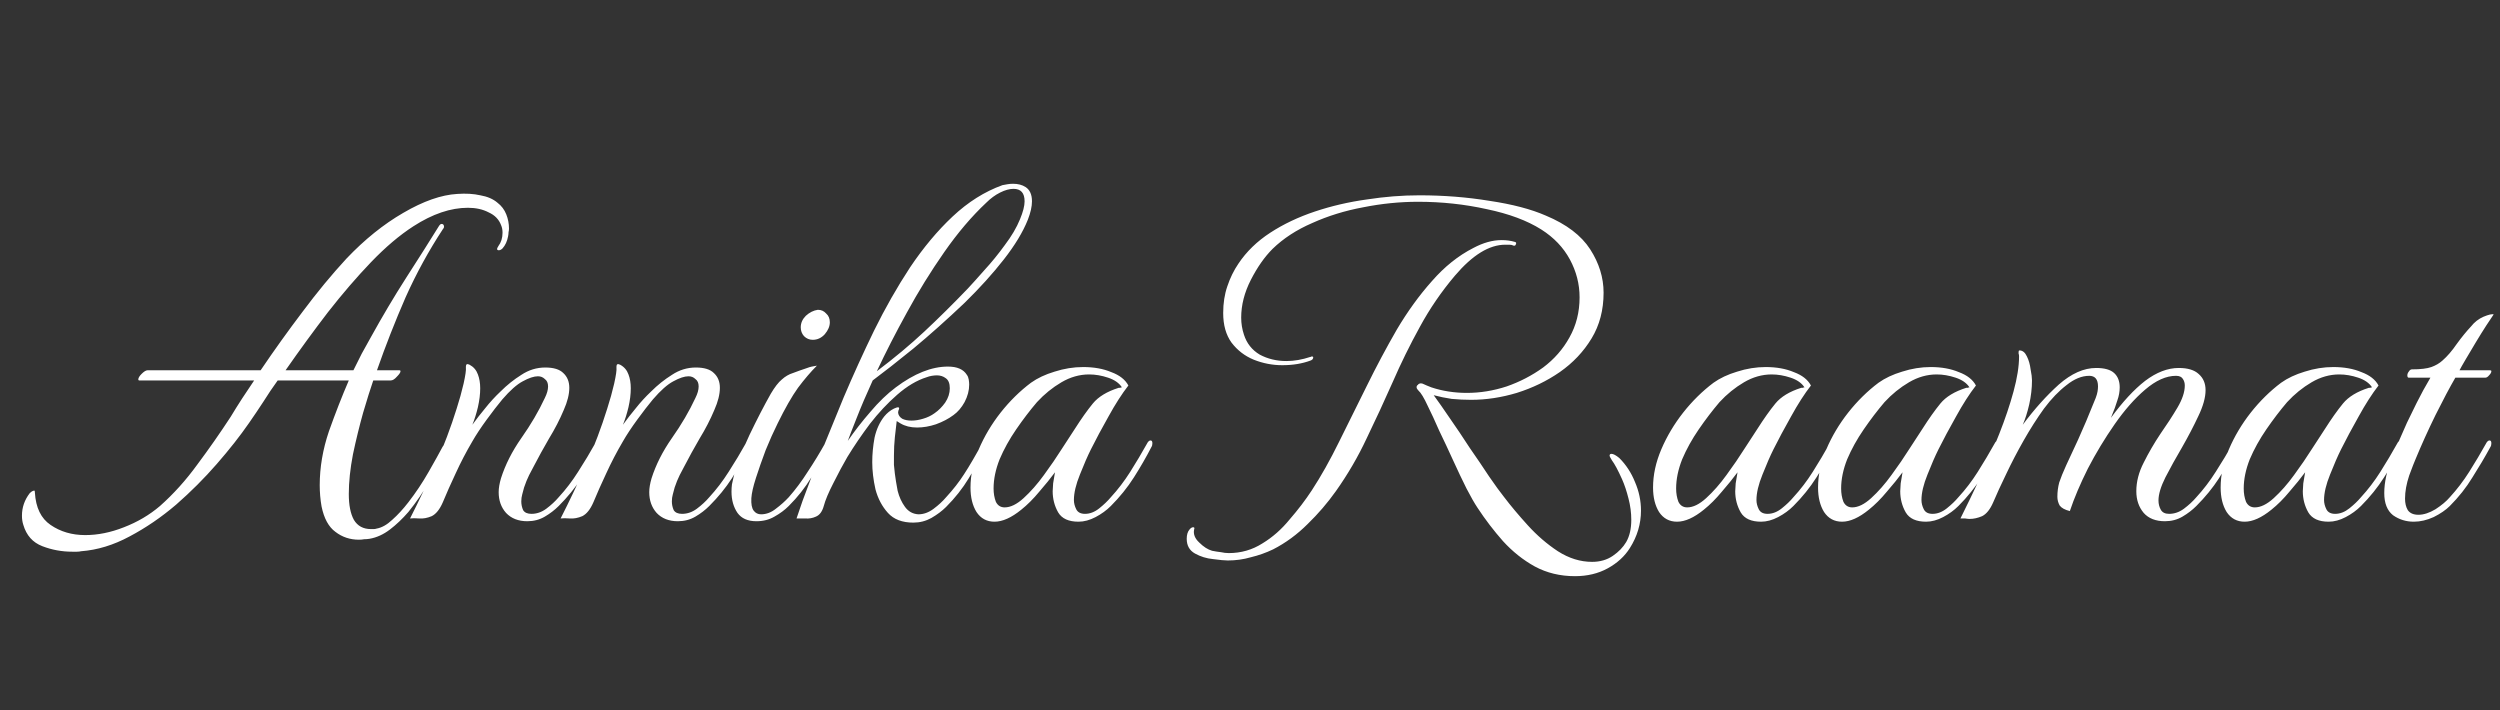 <svg width="352" height="100" viewBox="0 0 352 100" fill="none" xmlns="http://www.w3.org/2000/svg">
<rect x="0" y="0" width="352" height="100" fill="#333333" stroke="none"/>
<path d="M11.412 77.615C11.238 77.658 11.043 77.68 10.826 77.68C10.61 77.68 10.393 77.68 10.177 77.68C8.703 77.68 7.295 77.42 5.952 76.9C4.608 76.38 3.72 75.383 3.287 73.91C3.156 73.52 3.091 73.087 3.091 72.61C3.091 71.44 3.46 70.378 4.197 69.425C4.37 69.252 4.543 69.143 4.716 69.1C4.846 69.013 4.912 69.1 4.912 69.36C5.042 71.483 5.778 73 7.122 73.91C8.508 74.863 10.133 75.34 11.996 75.34C13.773 75.34 15.593 74.972 17.456 74.235C19.363 73.498 21.053 72.502 22.526 71.245C24.433 69.555 26.188 67.605 27.791 65.395C29.438 63.185 30.998 60.953 32.471 58.7C32.992 57.833 33.533 56.967 34.096 56.1C34.66 55.233 35.223 54.388 35.786 53.565H19.602C19.515 53.565 19.471 53.522 19.471 53.435C19.471 53.218 19.623 52.958 19.927 52.655C20.273 52.308 20.555 52.135 20.771 52.135H36.697C38.603 49.318 40.575 46.567 42.611 43.88C44.648 41.15 46.706 38.658 48.786 36.405C51.343 33.718 54.008 31.573 56.782 29.97C59.598 28.323 62.133 27.435 64.386 27.305C65.6 27.218 66.683 27.283 67.636 27.5C68.633 27.673 69.435 28.02 70.041 28.54C70.605 28.973 71.016 29.515 71.276 30.165C71.537 30.815 71.666 31.487 71.666 32.18C71.666 32.353 71.645 32.527 71.602 32.7C71.602 32.873 71.58 33.068 71.537 33.285C71.406 33.978 71.147 34.542 70.757 34.975C70.583 35.148 70.41 35.235 70.237 35.235C69.933 35.235 69.912 35.04 70.171 34.65C70.561 34.13 70.757 33.502 70.757 32.765C70.757 32.375 70.692 32.028 70.561 31.725C70.258 30.902 69.673 30.295 68.806 29.905C67.983 29.472 67.008 29.255 65.882 29.255C63.455 29.255 60.898 30.122 58.212 31.855C56.261 33.112 54.268 34.802 52.231 36.925C50.238 39.005 48.223 41.345 46.187 43.945C44.193 46.545 42.2 49.275 40.206 52.135H49.761C50.151 51.355 50.541 50.575 50.931 49.795C51.365 49.015 51.798 48.235 52.231 47.455C53.835 44.552 55.481 41.778 57.172 39.135C58.905 36.448 60.443 34.022 61.786 31.855C61.916 31.638 62.047 31.53 62.176 31.53C62.35 31.53 62.458 31.617 62.502 31.79C62.545 31.963 62.502 32.115 62.371 32.245C60.378 35.278 58.623 38.485 57.106 41.865C55.633 45.245 54.29 48.668 53.077 52.135H56.261C56.348 52.135 56.392 52.178 56.392 52.265C56.392 52.438 56.218 52.698 55.871 53.045C55.568 53.392 55.286 53.565 55.026 53.565H52.556C52.166 54.692 51.69 56.208 51.127 58.115C50.606 59.978 50.13 61.928 49.697 63.965C49.306 66.002 49.111 67.865 49.111 69.555C49.111 71.115 49.35 72.328 49.827 73.195C50.346 74.062 51.148 74.495 52.231 74.495C52.361 74.495 52.492 74.495 52.621 74.495C52.752 74.495 52.882 74.473 53.011 74.43C53.748 74.3 54.485 73.888 55.221 73.195C56.002 72.502 56.76 71.678 57.496 70.725C58.536 69.382 59.49 67.952 60.356 66.435C61.223 64.918 61.873 63.748 62.306 62.925C62.523 62.578 62.697 62.405 62.827 62.405C63 62.405 63.087 62.557 63.087 62.86C63.087 63.033 63.022 63.25 62.892 63.51C62.285 64.593 61.505 65.958 60.551 67.605C59.642 69.208 58.623 70.703 57.496 72.09C56.673 73.043 55.806 73.867 54.897 74.56C53.986 75.253 53.033 75.687 52.036 75.86C51.776 75.903 51.517 75.925 51.257 75.925C51.04 75.968 50.801 75.99 50.541 75.99C49.285 75.99 48.18 75.622 47.227 74.885C46.273 74.192 45.623 73 45.276 71.31C45.19 70.833 45.125 70.335 45.081 69.815C45.038 69.295 45.017 68.797 45.017 68.32C45.017 65.807 45.45 63.272 46.316 60.715C47.227 58.158 48.158 55.775 49.111 53.565H39.102C38.408 54.518 37.736 55.515 37.087 56.555C36.437 57.552 35.765 58.548 35.072 59.545C33.815 61.365 32.298 63.293 30.521 65.33C28.788 67.323 26.881 69.23 24.802 71.05C22.721 72.827 20.533 74.322 18.236 75.535C15.983 76.748 13.708 77.442 11.412 77.615ZM74.243 73.39C72.987 73.39 71.99 73 71.253 72.22C70.56 71.44 70.213 70.465 70.213 69.295C70.213 68.732 70.322 68.082 70.538 67.345C71.145 65.438 72.098 63.553 73.398 61.69C74.742 59.783 75.847 57.898 76.713 56.035C77.016 55.428 77.168 54.887 77.168 54.41C77.168 53.933 77.016 53.587 76.713 53.37C76.453 53.11 76.128 52.98 75.738 52.98C75.175 52.98 74.46 53.218 73.593 53.695C72.77 54.128 71.817 54.973 70.733 56.23C70.083 57.01 69.347 57.963 68.523 59.09C67.7 60.217 67.028 61.235 66.508 62.145C65.641 63.618 64.862 65.113 64.168 66.63C63.475 68.103 62.868 69.468 62.348 70.725C61.915 71.722 61.395 72.372 60.788 72.675C60.181 72.935 59.596 73.043 59.033 73C58.47 72.957 58.036 72.957 57.733 73C58.947 70.617 60.138 68.103 61.308 65.46C62.478 62.817 63.475 60.173 64.298 57.53C64.688 56.317 65.013 55.147 65.273 54.02C65.533 52.85 65.641 52.092 65.598 51.745V51.615C65.598 51.268 65.772 51.182 66.118 51.355C66.681 51.658 67.072 52.113 67.288 52.72C67.505 53.283 67.613 53.933 67.613 54.67C67.613 55.493 67.505 56.382 67.288 57.335C67.072 58.245 66.811 59.068 66.508 59.805C67.072 59.025 67.678 58.245 68.328 57.465C68.978 56.642 69.693 55.862 70.473 55.125C71.383 54.215 72.358 53.435 73.398 52.785C74.438 52.092 75.565 51.745 76.778 51.745C77.948 51.745 78.793 52.005 79.313 52.525C79.876 53.045 80.158 53.738 80.158 54.605C80.158 55.515 79.898 56.555 79.378 57.725C78.815 59.068 78.121 60.412 77.298 61.755C76.518 63.098 75.803 64.398 75.153 65.655C75.023 65.915 74.806 66.327 74.503 66.89C74.243 67.41 74.005 67.995 73.788 68.645C73.701 68.948 73.615 69.273 73.528 69.62C73.442 69.923 73.398 70.248 73.398 70.595C73.398 71.028 73.485 71.44 73.658 71.83C73.875 72.177 74.265 72.35 74.828 72.35C75.565 72.35 76.258 72.112 76.908 71.635C77.602 71.115 78.186 70.573 78.663 70.01C79.66 68.927 80.57 67.735 81.393 66.435C82.26 65.092 83.105 63.683 83.928 62.21C84.058 62.037 84.145 61.95 84.188 61.95C84.362 61.95 84.448 62.145 84.448 62.535C84.448 62.795 84.405 62.99 84.318 63.12C83.538 64.55 82.715 65.958 81.848 67.345C80.981 68.688 79.92 69.988 78.663 71.245C78.1 71.808 77.45 72.307 76.713 72.74C75.977 73.173 75.153 73.39 74.243 73.39ZM95.444 73.39C94.188 73.39 93.191 73 92.454 72.22C91.761 71.44 91.414 70.465 91.414 69.295C91.414 68.732 91.523 68.082 91.739 67.345C92.346 65.438 93.299 63.553 94.599 61.69C95.943 59.783 97.048 57.898 97.914 56.035C98.218 55.428 98.369 54.887 98.369 54.41C98.369 53.933 98.218 53.587 97.914 53.37C97.654 53.11 97.329 52.98 96.939 52.98C96.376 52.98 95.661 53.218 94.794 53.695C93.971 54.128 93.018 54.973 91.934 56.23C91.284 57.01 90.548 57.963 89.724 59.09C88.901 60.217 88.229 61.235 87.709 62.145C86.843 63.618 86.063 65.113 85.369 66.63C84.676 68.103 84.069 69.468 83.549 70.725C83.116 71.722 82.596 72.372 81.989 72.675C81.383 72.935 80.798 73.043 80.234 73C79.671 72.957 79.238 72.957 78.934 73C80.148 70.617 81.339 68.103 82.509 65.46C83.679 62.817 84.676 60.173 85.499 57.53C85.889 56.317 86.214 55.147 86.474 54.02C86.734 52.85 86.843 52.092 86.799 51.745V51.615C86.799 51.268 86.973 51.182 87.319 51.355C87.883 51.658 88.273 52.113 88.489 52.72C88.706 53.283 88.814 53.933 88.814 54.67C88.814 55.493 88.706 56.382 88.489 57.335C88.273 58.245 88.013 59.068 87.709 59.805C88.273 59.025 88.879 58.245 89.529 57.465C90.179 56.642 90.894 55.862 91.674 55.125C92.584 54.215 93.559 53.435 94.599 52.785C95.639 52.092 96.766 51.745 97.979 51.745C99.149 51.745 99.994 52.005 100.514 52.525C101.078 53.045 101.359 53.738 101.359 54.605C101.359 55.515 101.099 56.555 100.579 57.725C100.016 59.068 99.323 60.412 98.499 61.755C97.719 63.098 97.004 64.398 96.354 65.655C96.224 65.915 96.008 66.327 95.704 66.89C95.444 67.41 95.206 67.995 94.989 68.645C94.903 68.948 94.816 69.273 94.729 69.62C94.643 69.923 94.599 70.248 94.599 70.595C94.599 71.028 94.686 71.44 94.859 71.83C95.076 72.177 95.466 72.35 96.029 72.35C96.766 72.35 97.459 72.112 98.109 71.635C98.803 71.115 99.388 70.573 99.864 70.01C100.861 68.927 101.771 67.735 102.594 66.435C103.461 65.092 104.306 63.683 105.129 62.21C105.259 62.037 105.346 61.95 105.389 61.95C105.563 61.95 105.649 62.145 105.649 62.535C105.649 62.795 105.606 62.99 105.519 63.12C104.739 64.55 103.916 65.958 103.049 67.345C102.183 68.688 101.121 69.988 99.864 71.245C99.301 71.808 98.651 72.307 97.914 72.74C97.178 73.173 96.354 73.39 95.444 73.39ZM106.505 73.39C105.292 73.39 104.404 73 103.84 72.22C103.277 71.397 102.995 70.4 102.995 69.23C102.995 68.883 103.017 68.537 103.06 68.19C103.147 67.8 103.234 67.41 103.32 67.02C103.797 65.287 104.534 63.358 105.53 61.235C106.57 59.068 107.567 57.14 108.52 55.45C109.084 54.497 109.604 53.825 110.08 53.435C110.557 53.002 111.077 52.698 111.64 52.525C112.204 52.308 112.875 52.07 113.655 51.81C113.872 51.723 114.089 51.658 114.305 51.615C114.522 51.572 114.76 51.528 115.02 51.485C114.154 52.352 113.265 53.392 112.355 54.605C111.489 55.818 110.535 57.487 109.495 59.61C108.932 60.737 108.369 61.993 107.805 63.38C107.285 64.767 106.83 66.067 106.44 67.28C106.05 68.493 105.834 69.447 105.79 70.14C105.747 70.963 105.855 71.548 106.115 71.895C106.375 72.242 106.722 72.415 107.155 72.415C107.892 72.415 108.585 72.155 109.235 71.635C109.929 71.115 110.535 70.573 111.055 70.01C112.009 68.927 112.897 67.735 113.72 66.435C114.587 65.135 115.432 63.748 116.255 62.275C116.385 62.102 116.494 62.015 116.58 62.015C116.754 62.015 116.84 62.145 116.84 62.405C116.84 62.622 116.797 62.795 116.71 62.925C115.93 64.355 115.107 65.785 114.24 67.215C113.374 68.645 112.312 69.988 111.055 71.245C110.492 71.808 109.82 72.307 109.04 72.74C108.304 73.173 107.459 73.39 106.505 73.39ZM114.435 47.845C113.959 47.845 113.547 47.672 113.2 47.325C112.897 46.978 112.745 46.567 112.745 46.09C112.745 45.483 112.984 44.942 113.46 44.465C113.98 43.988 114.544 43.707 115.15 43.62C115.627 43.62 116.017 43.793 116.32 44.14C116.667 44.443 116.84 44.855 116.84 45.375C116.84 45.938 116.602 46.502 116.125 47.065C115.649 47.585 115.085 47.845 114.435 47.845ZM128.597 73.585C127.037 73.585 125.846 73.13 125.022 72.22C124.199 71.31 123.614 70.205 123.267 68.905C122.964 67.562 122.812 66.283 122.812 65.07C122.812 63.943 122.921 62.795 123.137 61.625C123.397 60.455 123.852 59.458 124.502 58.635C124.892 58.158 125.347 57.79 125.867 57.53C126.431 57.27 126.669 57.292 126.582 57.595C126.496 57.768 126.452 57.942 126.452 58.115C126.496 58.462 126.691 58.743 127.037 58.96C127.384 59.133 127.817 59.22 128.337 59.22C128.857 59.22 129.399 59.133 129.962 58.96C130.569 58.787 131.111 58.527 131.587 58.18C132.151 57.79 132.649 57.292 133.082 56.685C133.516 56.035 133.732 55.363 133.732 54.67C133.732 53.977 133.537 53.5 133.147 53.24C132.801 52.98 132.389 52.85 131.912 52.85C131.696 52.85 131.457 52.872 131.197 52.915C130.937 52.958 130.699 53.023 130.482 53.11C129.096 53.543 127.709 54.367 126.322 55.58C124.979 56.75 123.701 58.115 122.487 59.675C121.317 61.235 120.256 62.795 119.302 64.355C118.696 65.395 118.046 66.608 117.352 67.995C116.659 69.338 116.204 70.422 115.987 71.245C115.771 72.025 115.402 72.523 114.882 72.74C114.406 72.957 113.907 73.043 113.387 73C112.867 73 112.456 73 112.152 73C112.369 72.393 112.651 71.57 112.997 70.53C113.387 69.49 113.777 68.45 114.167 67.41C114.557 66.327 114.882 65.482 115.142 64.875C116.269 62.102 117.482 59.133 118.782 55.97C120.126 52.807 121.556 49.665 123.072 46.545C124.632 43.382 126.322 40.413 128.142 37.64C130.006 34.867 131.999 32.483 134.122 30.49C136.289 28.453 138.629 26.98 141.142 26.07C141.359 26.027 141.597 25.983 141.857 25.94C142.117 25.897 142.377 25.875 142.637 25.875C143.331 25.875 143.916 26.027 144.392 26.33C144.999 26.72 145.302 27.392 145.302 28.345C145.302 29.082 145.107 29.948 144.717 30.945C144.024 32.678 142.897 34.542 141.337 36.535C139.777 38.528 137.936 40.565 135.812 42.645C133.299 45.028 130.894 47.173 128.597 49.08C126.301 50.943 124.394 52.438 122.877 53.565C121.967 55.558 121.209 57.335 120.602 58.895C119.996 60.412 119.584 61.473 119.367 62.08C120.321 60.693 121.382 59.328 122.552 57.985C123.722 56.598 124.914 55.45 126.127 54.54C128.727 52.59 131.176 51.615 133.472 51.615C134.772 51.615 135.661 52.005 136.137 52.785C136.267 52.958 136.354 53.175 136.397 53.435C136.441 53.695 136.462 53.933 136.462 54.15C136.462 54.973 136.246 55.797 135.812 56.62C135.379 57.4 134.859 58.007 134.252 58.44C133.559 58.96 132.736 59.393 131.782 59.74C130.872 60.043 129.984 60.195 129.117 60.195C128.207 60.195 127.427 60 126.777 59.61L126.257 59.285C126.171 59.935 126.084 60.693 125.997 61.56C125.911 62.383 125.867 63.25 125.867 64.16C125.867 64.593 125.867 65.027 125.867 65.46C125.911 65.85 125.954 66.262 125.997 66.695C126.084 67.388 126.214 68.19 126.387 69.1C126.604 69.967 126.951 70.725 127.427 71.375C127.904 72.025 128.532 72.372 129.312 72.415C130.049 72.415 130.764 72.155 131.457 71.635C132.151 71.115 132.736 70.573 133.212 70.01C134.209 68.927 135.054 67.843 135.747 66.76C136.484 65.633 137.394 64.073 138.477 62.08C138.564 61.95 138.629 61.885 138.672 61.885C138.846 61.885 138.932 62.08 138.932 62.47C138.932 62.73 138.867 62.99 138.737 63.25C138.044 64.55 137.264 65.915 136.397 67.345C135.531 68.775 134.469 70.118 133.212 71.375C132.649 71.938 131.956 72.458 131.132 72.935C130.352 73.368 129.507 73.585 128.597 73.585ZM123.462 52.265C125.932 50.402 128.164 48.538 130.157 46.675C132.151 44.812 134.187 42.797 136.267 40.63C136.874 39.98 137.654 39.113 138.607 38.03C139.604 36.947 140.557 35.777 141.467 34.52C142.421 33.263 143.136 32.05 143.612 30.88C144.046 29.84 144.262 28.995 144.262 28.345C144.262 27.175 143.742 26.59 142.702 26.59C142.139 26.59 141.511 26.763 140.817 27.11C140.124 27.457 139.474 27.933 138.867 28.54C136.831 30.447 134.859 32.765 132.952 35.495C131.046 38.225 129.291 41.063 127.687 44.01C126.084 46.913 124.676 49.665 123.462 52.265ZM151.856 73.455C150.469 73.455 149.516 73.022 148.996 72.155C148.476 71.245 148.216 70.248 148.216 69.165C148.216 68.948 148.237 68.58 148.281 68.06C148.367 67.497 148.454 66.977 148.541 66.5C147.934 67.323 147.197 68.233 146.331 69.23C145.507 70.227 144.662 71.072 143.796 71.765C142.409 72.892 141.152 73.455 140.026 73.455C138.942 73.455 138.097 73 137.491 72.09C136.927 71.18 136.646 70.032 136.646 68.645C136.646 66.868 137.036 65.07 137.816 63.25C138.596 61.43 139.614 59.718 140.871 58.115C142.171 56.468 143.601 55.06 145.161 53.89C146.071 53.24 147.176 52.72 148.476 52.33C149.819 51.897 151.162 51.68 152.506 51.68C154.022 51.68 155.344 51.918 156.471 52.395C157.641 52.828 158.442 53.457 158.876 54.28C157.966 55.45 157.034 56.902 156.081 58.635C155.127 60.325 154.304 61.863 153.611 63.25C153.134 64.203 152.614 65.395 152.051 66.825C151.487 68.212 151.206 69.403 151.206 70.4C151.206 70.833 151.314 71.267 151.531 71.7C151.747 72.133 152.159 72.35 152.766 72.35C153.459 72.35 154.131 72.09 154.781 71.57C155.431 71.05 155.972 70.53 156.406 70.01C157.402 68.927 158.312 67.735 159.136 66.435C159.959 65.135 160.782 63.748 161.606 62.275C161.736 62.102 161.866 62.015 161.996 62.015C162.169 62.015 162.256 62.145 162.256 62.405C162.256 62.622 162.212 62.795 162.126 62.925C161.389 64.355 160.566 65.785 159.656 67.215C158.746 68.645 157.662 69.988 156.406 71.245C155.799 71.852 155.084 72.372 154.261 72.805C153.437 73.238 152.636 73.455 151.856 73.455ZM141.456 71.44C142.279 71.44 143.167 71.007 144.121 70.14C145.117 69.23 146.071 68.147 146.981 66.89C147.934 65.59 148.779 64.355 149.516 63.185C150.296 61.972 150.902 61.04 151.336 60.39C152.246 58.96 153.091 57.768 153.871 56.815C154.651 55.862 155.864 55.125 157.511 54.605C157.597 54.605 157.662 54.605 157.706 54.605C157.792 54.562 157.879 54.54 157.966 54.54C157.576 53.933 156.926 53.478 156.016 53.175C155.106 52.872 154.217 52.72 153.351 52.72C152.007 52.72 150.707 53.088 149.451 53.825C148.194 54.562 147.046 55.493 146.006 56.62C145.009 57.79 144.034 59.068 143.081 60.455C142.127 61.842 141.347 63.25 140.741 64.68C140.177 66.11 139.896 67.475 139.896 68.775C139.896 69.468 140.004 70.097 140.221 70.66C140.481 71.18 140.892 71.44 141.456 71.44ZM221.755 81.125C219.675 81.125 217.79 80.67 216.1 79.76C214.453 78.85 212.958 77.658 211.615 76.185C210.315 74.712 209.123 73.152 208.04 71.505C207.606 70.855 207.086 69.945 206.48 68.775C205.873 67.562 205.245 66.24 204.595 64.81C203.945 63.38 203.295 61.993 202.645 60.65C202.038 59.263 201.496 58.093 201.02 57.14C200.5 56.013 200.066 55.298 199.72 54.995C199.416 54.692 199.373 54.432 199.59 54.215C199.633 54.215 199.655 54.193 199.655 54.15C199.828 53.977 200.045 53.933 200.305 54.02C200.521 54.107 200.716 54.193 200.89 54.28C201.106 54.367 201.323 54.453 201.54 54.54C203.1 55.06 204.768 55.32 206.545 55.32C208.408 55.32 210.271 55.017 212.135 54.41C213.998 53.76 215.71 52.872 217.27 51.745C218.83 50.575 220.065 49.167 220.975 47.52C221.928 45.83 222.405 43.945 222.405 41.865C222.405 40.002 221.95 38.225 221.04 36.535C220.13 34.845 218.786 33.437 217.01 32.31C215.016 31.053 212.46 30.1 209.34 29.45C206.22 28.757 202.991 28.41 199.655 28.41C197.098 28.41 194.52 28.67 191.92 29.19C189.363 29.667 186.98 30.403 184.77 31.4C182.56 32.353 180.696 33.567 179.18 35.04C178.053 36.167 177.035 37.618 176.125 39.395C175.215 41.172 174.76 42.948 174.76 44.725C174.76 45.548 174.89 46.35 175.15 47.13C175.54 48.343 176.276 49.275 177.36 49.925C178.486 50.532 179.743 50.835 181.13 50.835C182.213 50.835 183.34 50.64 184.51 50.25C184.553 50.25 184.575 50.25 184.575 50.25C184.618 50.207 184.661 50.185 184.705 50.185C184.835 50.185 184.9 50.228 184.9 50.315C184.9 50.532 184.77 50.683 184.51 50.77C183.34 51.203 182.018 51.42 180.545 51.42C179.158 51.42 177.815 51.16 176.515 50.64C175.258 50.12 174.218 49.318 173.395 48.235C172.615 47.152 172.225 45.765 172.225 44.075C172.225 42.688 172.42 41.432 172.81 40.305C173.2 39.135 173.72 38.073 174.37 37.12C175.496 35.43 176.991 33.978 178.855 32.765C180.718 31.552 182.82 30.555 185.16 29.775C187.5 28.995 189.926 28.432 192.44 28.085C194.953 27.695 197.423 27.5 199.85 27.5C203.273 27.5 206.566 27.76 209.73 28.28C212.936 28.757 215.58 29.45 217.66 30.36C220.563 31.573 222.643 33.155 223.9 35.105C225.156 37.055 225.785 39.092 225.785 41.215C225.785 43.642 225.221 45.787 224.095 47.65C222.968 49.513 221.473 51.095 219.61 52.395C217.79 53.652 215.775 54.627 213.565 55.32C211.398 55.97 209.253 56.295 207.13 56.295C206.22 56.295 205.31 56.252 204.4 56.165C203.533 56.035 202.688 55.862 201.865 55.645C202.471 56.468 203.23 57.552 204.14 58.895C205.05 60.195 205.981 61.582 206.935 63.055C207.931 64.485 208.841 65.828 209.665 67.085C210.531 68.342 211.225 69.295 211.745 69.945C212.698 71.202 213.825 72.545 215.125 73.975C216.425 75.405 217.833 76.618 219.35 77.615C220.91 78.612 222.513 79.11 224.16 79.11C225.286 79.11 226.261 78.828 227.085 78.265C227.908 77.702 228.536 77.052 228.97 76.315C229.446 75.492 229.685 74.452 229.685 73.195C229.685 72.198 229.555 71.202 229.295 70.205C229.035 69.165 228.731 68.255 228.385 67.475C227.821 66.218 227.345 65.33 226.955 64.81C226.738 64.463 226.63 64.247 226.63 64.16C226.63 63.987 226.716 63.9 226.89 63.9C227.15 63.9 227.518 64.095 227.995 64.485C228.948 65.438 229.685 66.565 230.205 67.865C230.768 69.165 231.05 70.508 231.05 71.895C231.05 73.758 230.53 75.513 229.49 77.16C228.753 78.33 227.713 79.283 226.37 80.02C225.026 80.757 223.488 81.125 221.755 81.125ZM172.875 78.915C172.441 78.915 171.748 78.85 170.795 78.72C169.885 78.633 169.04 78.373 168.26 77.94C167.48 77.507 167.09 76.813 167.09 75.86C167.09 75.297 167.22 74.863 167.48 74.56C167.653 74.343 167.826 74.235 168 74.235C168.173 74.235 168.216 74.343 168.13 74.56C168 75.21 168.238 75.817 168.845 76.38C169.451 76.987 170.058 77.377 170.665 77.55C171.098 77.637 171.51 77.702 171.9 77.745C172.29 77.832 172.658 77.875 173.005 77.875C174.738 77.875 176.32 77.42 177.75 76.51C179.18 75.643 180.458 74.517 181.585 73.13C182.755 71.787 183.795 70.422 184.705 69.035C186.005 67.042 187.283 64.767 188.54 62.21C189.796 59.653 191.096 57.032 192.44 54.345C193.783 51.615 195.191 48.972 196.665 46.415C198.181 43.858 199.828 41.583 201.605 39.59C203.381 37.553 205.331 35.993 207.455 34.91C208.841 34.173 210.163 33.805 211.42 33.805C212.113 33.805 212.741 33.892 213.305 34.065C213.478 34.108 213.521 34.217 213.435 34.39C213.391 34.563 213.283 34.628 213.11 34.585C212.936 34.498 212.741 34.455 212.525 34.455C212.351 34.455 212.156 34.455 211.94 34.455C209.686 34.455 207.325 35.907 204.855 38.81C202.948 41.063 201.301 43.468 199.915 46.025C198.528 48.538 197.25 51.138 196.08 53.825C194.91 56.468 193.696 59.09 192.44 61.69C191.226 64.29 189.775 66.782 188.085 69.165C186.915 70.812 185.593 72.35 184.12 73.78C182.646 75.253 181.021 76.445 179.245 77.355C178.248 77.832 177.208 78.2 176.125 78.46C175.085 78.763 174.001 78.915 172.875 78.915ZM247.959 73.455C246.573 73.455 245.619 73.022 245.099 72.155C244.579 71.245 244.319 70.248 244.319 69.165C244.319 68.948 244.341 68.58 244.384 68.06C244.471 67.497 244.558 66.977 244.644 66.5C244.038 67.323 243.301 68.233 242.434 69.23C241.611 70.227 240.766 71.072 239.899 71.765C238.513 72.892 237.256 73.455 236.129 73.455C235.046 73.455 234.201 73 233.594 72.09C233.031 71.18 232.749 70.032 232.749 68.645C232.749 66.868 233.139 65.07 233.919 63.25C234.699 61.43 235.718 59.718 236.974 58.115C238.274 56.468 239.704 55.06 241.264 53.89C242.174 53.24 243.279 52.72 244.579 52.33C245.923 51.897 247.266 51.68 248.609 51.68C250.126 51.68 251.448 51.918 252.574 52.395C253.744 52.828 254.546 53.457 254.979 54.28C254.069 55.45 253.138 56.902 252.184 58.635C251.231 60.325 250.408 61.863 249.714 63.25C249.238 64.203 248.718 65.395 248.154 66.825C247.591 68.212 247.309 69.403 247.309 70.4C247.309 70.833 247.418 71.267 247.634 71.7C247.851 72.133 248.263 72.35 248.869 72.35C249.563 72.35 250.234 72.09 250.884 71.57C251.534 71.05 252.076 70.53 252.509 70.01C253.506 68.927 254.416 67.735 255.239 66.435C256.063 65.135 256.886 63.748 257.709 62.275C257.839 62.102 257.969 62.015 258.099 62.015C258.273 62.015 258.359 62.145 258.359 62.405C258.359 62.622 258.316 62.795 258.229 62.925C257.493 64.355 256.669 65.785 255.759 67.215C254.849 68.645 253.766 69.988 252.509 71.245C251.903 71.852 251.188 72.372 250.364 72.805C249.541 73.238 248.739 73.455 247.959 73.455ZM237.559 71.44C238.383 71.44 239.271 71.007 240.224 70.14C241.221 69.23 242.174 68.147 243.084 66.89C244.038 65.59 244.883 64.355 245.619 63.185C246.399 61.972 247.006 61.04 247.439 60.39C248.349 58.96 249.194 57.768 249.974 56.815C250.754 55.862 251.968 55.125 253.614 54.605C253.701 54.605 253.766 54.605 253.809 54.605C253.896 54.562 253.983 54.54 254.069 54.54C253.679 53.933 253.029 53.478 252.119 53.175C251.209 52.872 250.321 52.72 249.454 52.72C248.111 52.72 246.811 53.088 245.554 53.825C244.298 54.562 243.149 55.493 242.109 56.62C241.113 57.79 240.138 59.068 239.184 60.455C238.231 61.842 237.451 63.25 236.844 64.68C236.281 66.11 235.999 67.475 235.999 68.775C235.999 69.468 236.108 70.097 236.324 70.66C236.584 71.18 236.996 71.44 237.559 71.44ZM271.192 73.455C269.805 73.455 268.852 73.022 268.332 72.155C267.812 71.245 267.552 70.248 267.552 69.165C267.552 68.948 267.573 68.58 267.617 68.06C267.703 67.497 267.79 66.977 267.877 66.5C267.27 67.323 266.533 68.233 265.667 69.23C264.843 70.227 263.998 71.072 263.132 71.765C261.745 72.892 260.488 73.455 259.362 73.455C258.278 73.455 257.433 73 256.827 72.09C256.263 71.18 255.982 70.032 255.982 68.645C255.982 66.868 256.372 65.07 257.152 63.25C257.932 61.43 258.95 59.718 260.207 58.115C261.507 56.468 262.937 55.06 264.497 53.89C265.407 53.24 266.512 52.72 267.812 52.33C269.155 51.897 270.498 51.68 271.842 51.68C273.358 51.68 274.68 51.918 275.807 52.395C276.977 52.828 277.778 53.457 278.212 54.28C277.302 55.45 276.37 56.902 275.417 58.635C274.463 60.325 273.64 61.863 272.947 63.25C272.47 64.203 271.95 65.395 271.387 66.825C270.823 68.212 270.542 69.403 270.542 70.4C270.542 70.833 270.65 71.267 270.867 71.7C271.083 72.133 271.495 72.35 272.102 72.35C272.795 72.35 273.467 72.09 274.117 71.57C274.767 71.05 275.308 70.53 275.742 70.01C276.738 68.927 277.648 67.735 278.472 66.435C279.295 65.135 280.118 63.748 280.942 62.275C281.072 62.102 281.202 62.015 281.332 62.015C281.505 62.015 281.592 62.145 281.592 62.405C281.592 62.622 281.548 62.795 281.462 62.925C280.725 64.355 279.902 65.785 278.992 67.215C278.082 68.645 276.998 69.988 275.742 71.245C275.135 71.852 274.42 72.372 273.597 72.805C272.773 73.238 271.972 73.455 271.192 73.455ZM260.792 71.44C261.615 71.44 262.503 71.007 263.457 70.14C264.453 69.23 265.407 68.147 266.317 66.89C267.27 65.59 268.115 64.355 268.852 63.185C269.632 61.972 270.238 61.04 270.672 60.39C271.582 58.96 272.427 57.768 273.207 56.815C273.987 55.862 275.2 55.125 276.847 54.605C276.933 54.605 276.998 54.605 277.042 54.605C277.128 54.562 277.215 54.54 277.302 54.54C276.912 53.933 276.262 53.478 275.352 53.175C274.442 52.872 273.553 52.72 272.687 52.72C271.343 52.72 270.043 53.088 268.787 53.825C267.53 54.562 266.382 55.493 265.342 56.62C264.345 57.79 263.37 59.068 262.417 60.455C261.463 61.842 260.683 63.25 260.077 64.68C259.513 66.11 259.232 67.475 259.232 68.775C259.232 69.468 259.34 70.097 259.557 70.66C259.817 71.18 260.228 71.44 260.792 71.44ZM304.824 73.39C303.524 73.39 302.527 73 301.834 72.22C301.141 71.397 300.794 70.378 300.794 69.165C300.794 67.822 301.141 66.478 301.834 65.135C302.527 63.748 303.307 62.405 304.174 61.105C305.084 59.805 305.886 58.57 306.579 57.4C307.272 56.23 307.619 55.19 307.619 54.28C307.619 53.933 307.532 53.63 307.359 53.37C307.186 53.067 306.861 52.915 306.384 52.915C304.997 52.915 303.546 53.565 302.029 54.865C300.556 56.122 299.126 57.747 297.739 59.74C296.352 61.733 295.096 63.813 293.969 65.98C292.886 68.147 292.041 70.14 291.434 71.96C290.741 71.787 290.264 71.527 290.004 71.18C289.787 70.79 289.679 70.378 289.679 69.945C289.679 69.252 289.766 68.58 289.939 67.93C290.156 67.28 290.481 66.478 290.914 65.525C291.347 64.572 291.911 63.358 292.604 61.885C293.297 60.368 294.121 58.418 295.074 56.035C295.204 55.688 295.291 55.385 295.334 55.125C295.377 54.865 295.399 54.627 295.399 54.41C295.399 53.413 294.987 52.915 294.164 52.915C293.124 52.915 292.062 53.348 290.979 54.215C289.896 55.038 288.834 56.143 287.794 57.53C286.797 58.917 285.844 60.412 284.934 62.015C284.024 63.618 283.201 65.2 282.464 66.76C281.727 68.277 281.121 69.598 280.644 70.725C280.211 71.722 279.691 72.372 279.084 72.675C278.477 72.935 277.892 73.065 277.329 73.065C277.156 73.065 276.939 73.043 276.679 73C276.462 73 276.246 73 276.029 73C276.896 71.267 277.806 69.382 278.759 67.345C279.756 65.265 280.666 63.185 281.489 61.105C282.312 59.025 282.984 57.032 283.504 55.125C284.024 53.218 284.284 51.572 284.284 50.185C284.284 50.012 284.262 49.882 284.219 49.795C284.219 49.708 284.219 49.622 284.219 49.535C284.219 49.405 284.262 49.34 284.349 49.34C284.782 49.34 285.129 49.622 285.389 50.185C285.649 50.705 285.822 51.312 285.909 52.005C286.039 52.655 286.104 53.175 286.104 53.565C286.104 54.648 285.974 55.775 285.714 56.945C285.454 58.072 285.151 59.025 284.804 59.805C286.451 57.595 288.141 55.71 289.874 54.15C291.651 52.59 293.406 51.81 295.139 51.81C296.309 51.81 297.154 52.048 297.674 52.525C298.194 53.002 298.454 53.673 298.454 54.54C298.454 55.147 298.346 55.753 298.129 56.36C297.956 56.967 297.652 57.79 297.219 58.83C298.866 56.577 300.469 54.843 302.029 53.63C303.632 52.417 305.214 51.81 306.774 51.81C308.031 51.81 308.962 52.092 309.569 52.655C310.219 53.218 310.544 53.977 310.544 54.93C310.544 55.97 310.197 57.205 309.504 58.635C308.854 60.022 308.096 61.473 307.229 62.99C306.362 64.463 305.582 65.872 304.889 67.215C304.239 68.515 303.914 69.598 303.914 70.465C303.914 70.942 304.022 71.375 304.239 71.765C304.456 72.155 304.846 72.35 305.409 72.35C306.146 72.35 306.839 72.112 307.489 71.635C308.182 71.115 308.767 70.573 309.244 70.01C310.241 68.927 311.151 67.735 311.974 66.435C312.841 65.092 313.686 63.683 314.509 62.21C314.639 62.037 314.726 61.95 314.769 61.95C314.942 61.95 315.029 62.145 315.029 62.535C315.029 62.795 314.986 62.99 314.899 63.12C314.119 64.55 313.296 65.958 312.429 67.345C311.562 68.688 310.501 69.988 309.244 71.245C308.681 71.808 308.031 72.307 307.294 72.74C306.557 73.173 305.734 73.39 304.824 73.39ZM327.876 73.455C326.49 73.455 325.536 73.022 325.016 72.155C324.496 71.245 324.236 70.248 324.236 69.165C324.236 68.948 324.258 68.58 324.301 68.06C324.388 67.497 324.475 66.977 324.561 66.5C323.955 67.323 323.218 68.233 322.351 69.23C321.528 70.227 320.683 71.072 319.816 71.765C318.43 72.892 317.173 73.455 316.046 73.455C314.963 73.455 314.118 73 313.511 72.09C312.948 71.18 312.666 70.032 312.666 68.645C312.666 66.868 313.056 65.07 313.836 63.25C314.616 61.43 315.635 59.718 316.891 58.115C318.191 56.468 319.621 55.06 321.181 53.89C322.091 53.24 323.196 52.72 324.496 52.33C325.84 51.897 327.183 51.68 328.526 51.68C330.043 51.68 331.365 51.918 332.491 52.395C333.661 52.828 334.463 53.457 334.896 54.28C333.986 55.45 333.055 56.902 332.101 58.635C331.148 60.325 330.325 61.863 329.631 63.25C329.155 64.203 328.635 65.395 328.071 66.825C327.508 68.212 327.226 69.403 327.226 70.4C327.226 70.833 327.335 71.267 327.551 71.7C327.768 72.133 328.18 72.35 328.786 72.35C329.48 72.35 330.151 72.09 330.801 71.57C331.451 71.05 331.993 70.53 332.426 70.01C333.423 68.927 334.333 67.735 335.156 66.435C335.98 65.135 336.803 63.748 337.626 62.275C337.756 62.102 337.886 62.015 338.016 62.015C338.19 62.015 338.276 62.145 338.276 62.405C338.276 62.622 338.233 62.795 338.146 62.925C337.41 64.355 336.586 65.785 335.676 67.215C334.766 68.645 333.683 69.988 332.426 71.245C331.82 71.852 331.105 72.372 330.281 72.805C329.458 73.238 328.656 73.455 327.876 73.455ZM317.476 71.44C318.3 71.44 319.188 71.007 320.141 70.14C321.138 69.23 322.091 68.147 323.001 66.89C323.955 65.59 324.8 64.355 325.536 63.185C326.316 61.972 326.923 61.04 327.356 60.39C328.266 58.96 329.111 57.768 329.891 56.815C330.671 55.862 331.885 55.125 333.531 54.605C333.618 54.605 333.683 54.605 333.726 54.605C333.813 54.562 333.9 54.54 333.986 54.54C333.596 53.933 332.946 53.478 332.036 53.175C331.126 52.872 330.238 52.72 329.371 52.72C328.028 52.72 326.728 53.088 325.471 53.825C324.215 54.562 323.066 55.493 322.026 56.62C321.03 57.79 320.055 59.068 319.101 60.455C318.148 61.842 317.368 63.25 316.761 64.68C316.198 66.11 315.916 67.475 315.916 68.775C315.916 69.468 316.025 70.097 316.241 70.66C316.501 71.18 316.913 71.44 317.476 71.44ZM339.864 73.455C338.78 73.455 337.805 73.152 336.939 72.545C336.115 71.895 335.704 70.855 335.704 69.425C335.704 67.908 336.072 66.24 336.809 64.42C337.545 62.6 338.239 60.975 338.889 59.545C339.235 58.852 339.69 57.92 340.254 56.75C340.86 55.537 341.51 54.345 342.204 53.175H339.149C339.019 53.175 338.954 53.067 338.954 52.85C338.954 52.677 339.019 52.503 339.149 52.33C339.279 52.113 339.43 52.005 339.604 52.005C340.817 52.005 341.727 51.897 342.334 51.68C342.94 51.463 343.46 51.16 343.894 50.77C344.587 50.163 345.259 49.383 345.909 48.43C346.602 47.477 347.274 46.653 347.924 45.96C348.4 45.353 348.985 44.898 349.679 44.595C350.415 44.292 350.892 44.183 351.109 44.27C350.892 44.573 350.545 45.093 350.069 45.83C349.592 46.567 349.094 47.368 348.574 48.235C348.054 49.102 347.577 49.903 347.144 50.64C346.71 51.377 346.429 51.875 346.299 52.135H350.589C350.719 52.135 350.784 52.178 350.784 52.265C350.784 52.438 350.675 52.633 350.459 52.85C350.285 53.067 350.112 53.175 349.939 53.175H345.714C344.934 54.518 344.002 56.273 342.919 58.44C341.879 60.563 340.947 62.622 340.124 64.615C339.95 65.005 339.647 65.785 339.214 66.955C338.824 68.125 338.629 69.208 338.629 70.205C338.629 70.855 338.759 71.397 339.019 71.83C339.322 72.263 339.82 72.48 340.514 72.48C341.25 72.48 342.052 72.22 342.919 71.7C343.785 71.137 344.457 70.573 344.934 70.01C345.93 68.927 346.84 67.735 347.664 66.435C348.487 65.135 349.31 63.748 350.134 62.275C350.264 62.102 350.394 62.015 350.524 62.015C350.697 62.015 350.784 62.145 350.784 62.405C350.784 62.622 350.74 62.795 350.654 62.925C349.874 64.355 349.029 65.785 348.119 67.215C347.252 68.645 346.19 69.988 344.934 71.245C344.37 71.808 343.612 72.328 342.659 72.805C341.705 73.238 340.774 73.455 339.864 73.455Z" fill="white"/>
</svg>
